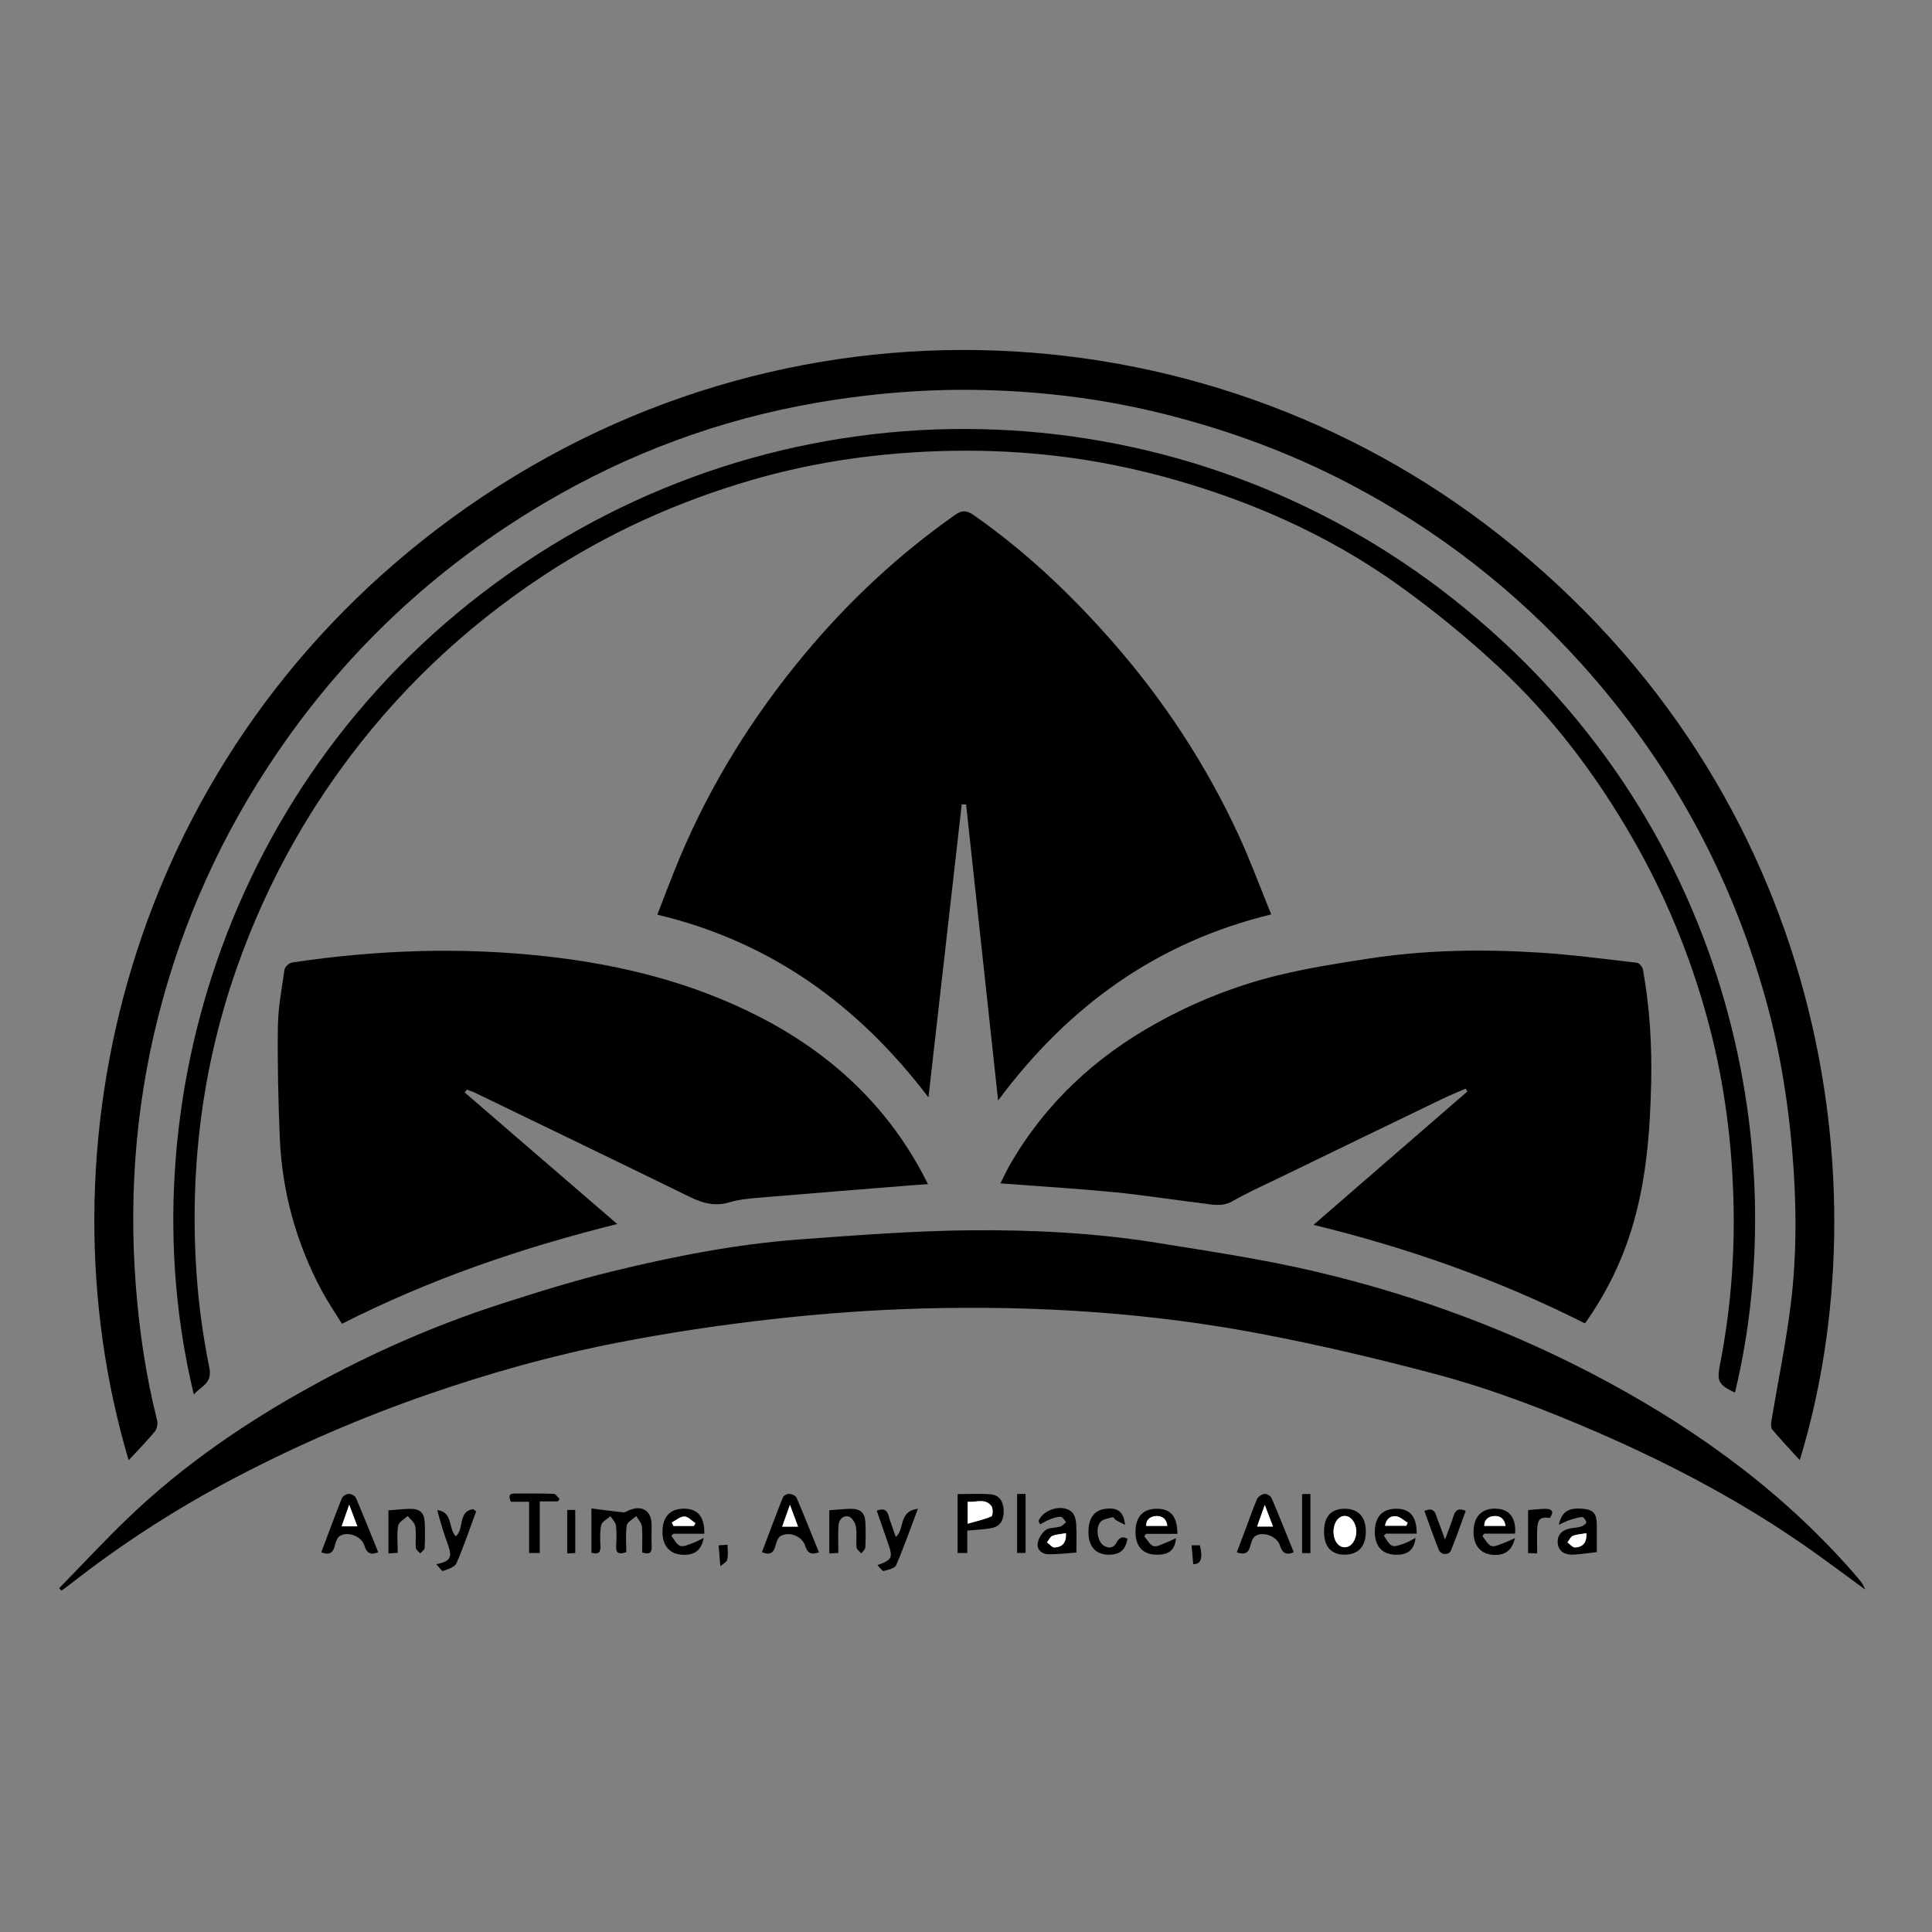 <?xml version="1.0" encoding="utf-8"?>
<!-- Generator: Adobe Illustrator 16.0.0, SVG Export Plug-In . SVG Version: 6.00 Build 0)  -->
<!DOCTYPE svg PUBLIC "-//W3C//DTD SVG 1.1//EN" "http://www.w3.org/Graphics/SVG/1.1/DTD/svg11.dtd">
<svg version="1.1" id="Layer_1" xmlns="http://www.w3.org/2000/svg" xmlns:xlink="http://www.w3.org/1999/xlink" x="0px" y="0px"
	 width="100px" height="100px" viewBox="0 0 100 100" enable-background="new 0 0 100 100" xml:space="preserve">
<rect x="0" y="0" width="100" height="100" fill="#808080" stroke="none"/>
<g>
	<path fill-rule="evenodd" clip-rule="evenodd" d="M65.798,47.329c-5.937,1.445-10.5,4.747-14.136,9.631
		c-0.563-5.204-1.109-10.264-1.657-15.323c-0.075,0-0.15,0-0.226,0C49.21,46.643,48.642,51.65,48.057,56.8
		c-3.628-4.771-8.159-8.058-14.035-9.457c0.396-1.007,0.762-1.997,1.171-2.969c1.609-3.824,3.786-7.312,6.433-10.492
		c2.283-2.743,4.876-5.171,7.807-7.229c0.35-0.246,0.592-0.249,0.94-0.006c2.665,1.855,5.001,4.065,7.144,6.497
		c2.687,3.049,4.896,6.408,6.598,10.093C64.724,44.554,65.223,45.922,65.798,47.329z"/>
	<path fill-rule="evenodd" clip-rule="evenodd" d="M24.053,56.547c2.596,2.239,5.191,4.478,7.893,6.808
		c-4.979,1.239-9.698,2.858-14.248,5.164c-0.354-0.577-0.73-1.125-1.042-1.707c-1.314-2.459-2.048-5.09-2.171-7.873
		c-0.084-1.928-0.126-3.858-0.102-5.787c0.013-0.992,0.199-1.983,0.344-2.97c0.021-0.142,0.244-0.341,0.396-0.364
		c4.376-0.656,8.77-0.807,13.17-0.316c3.858,0.43,7.589,1.36,11.06,3.151c3.605,1.86,6.479,4.498,8.406,8.108
		c0.082,0.153,0.16,0.31,0.274,0.53c-0.363,0.025-0.652,0.044-0.94,0.066c-2.609,0.211-5.219,0.417-7.827,0.638
		c-0.504,0.043-1.021,0.089-1.5,0.234c-0.746,0.226-1.386,0.054-2.056-0.274c-3.708-1.815-7.428-3.607-11.146-5.405
		c-0.127-0.062-0.265-0.1-0.397-0.149C24.129,56.449,24.091,56.498,24.053,56.547z"/>
	<path fill-rule="evenodd" clip-rule="evenodd" d="M82.038,68.498c-4.468-2.249-9.117-3.901-14.051-5.099
		c2.685-2.327,5.325-4.617,7.966-6.906c-0.03-0.049-0.062-0.098-0.092-0.146c-0.405,0.178-0.815,0.344-1.214,0.536
		c-2.835,1.367-5.668,2.738-8.499,4.112c-0.788,0.382-1.591,0.739-2.348,1.176c-0.548,0.316-1.08,0.171-1.619,0.106
		c-1.504-0.18-3.002-0.423-4.509-0.569c-1.931-0.187-3.868-0.303-5.89-0.456c0.174-0.341,0.328-0.684,0.516-1.007
		c1.826-3.149,4.389-5.528,7.563-7.287c1.984-1.1,4.073-1.933,6.265-2.469c1.561-0.382,3.156-0.634,4.746-0.877
		c2.937-0.448,5.896-0.492,8.854-0.302c1.672,0.107,3.336,0.33,5.001,0.523c0.118,0.014,0.285,0.209,0.31,0.342
		c0.356,1.955,0.472,3.928,0.427,5.912c-0.06,2.606-0.267,5.199-1.063,7.697C83.87,65.449,83.095,67.011,82.038,68.498z"/>
	<path fill-rule="evenodd" clip-rule="evenodd" d="M6.659,75.581c-4.771-16.074-0.09-35.952,15.943-48.18
		c17.001-12.965,39.56-11.882,55.023,0.304c16.982,13.385,19.841,33.783,15.53,47.871c-0.491-0.54-0.972-1.047-1.421-1.58
		c-0.082-0.098-0.07-0.308-0.045-0.457c0.332-1.999,0.748-3.988,0.997-5.998c0.328-2.638,0.305-5.29,0.081-7.945
		c-0.227-2.699-0.667-5.357-1.397-7.96c-1.825-6.5-5.004-12.268-9.522-17.283c-3.457-3.836-7.479-6.953-12.063-9.343
		c-2.997-1.563-6.143-2.725-9.415-3.553c-3.073-0.778-6.193-1.184-9.365-1.266c-2.924-0.076-5.815,0.155-8.695,0.648
		c-5.066,0.868-9.808,2.631-14.214,5.245c-5.224,3.099-9.635,7.112-13.178,12.069c-2.959,4.141-5.133,8.658-6.488,13.554
		c-1.339,4.84-1.784,9.783-1.404,14.79c0.179,2.366,0.524,4.712,1.107,7.019c0.044,0.175-0.004,0.439-0.115,0.574
		C7.604,74.593,7.144,75.057,6.659,75.581z"/>
	<path fill-rule="evenodd" clip-rule="evenodd" d="M3.062,82.208c1.22-1.247,2.404-2.531,3.666-3.733
		c2.823-2.688,6.023-4.871,9.426-6.742c3.095-1.702,6.326-3.125,9.69-4.215c1.941-0.628,3.895-1.237,5.875-1.719
		c3.179-0.774,6.394-1.406,9.664-1.646c2.938-0.215,5.881-0.445,8.824-0.473c3.24-0.03,6.487,0.132,9.695,0.65
		c2.726,0.44,5.465,0.847,8.149,1.477c5.283,1.238,10.346,3.119,15.129,5.703c4.931,2.662,9.382,5.944,13.041,10.231
		c0.133,0.156,0.244,0.332,0.321,0.535c-0.929-0.679-1.849-1.369-2.787-2.033c-3.453-2.442-7.168-4.409-11.041-6.093
		c-2.746-1.193-5.54-2.264-8.428-3.031c-2.965-0.789-5.958-1.495-8.97-2.071c-5.778-1.106-11.629-1.478-17.504-1.323
		c-2.616,0.069-5.236,0.261-7.837,0.553c-2.695,0.303-5.387,0.704-8.048,1.225c-3.303,0.646-6.545,1.552-9.733,2.655
		c-3.463,1.199-6.816,2.642-10.059,4.347c-3.029,1.593-5.895,3.438-8.583,5.557c-0.121,0.096-0.25,0.18-0.376,0.27
		C3.139,82.29,3.1,82.249,3.062,82.208z"/>
	<path fill-rule="evenodd" clip-rule="evenodd" d="M10.033,72.184c-3.568-14.774,1.792-32.716,16.992-42.969
		c14.93-10.07,34.371-9.141,48.211,1.802C89.642,42.407,92.83,59.571,89.8,72.084c-0.85-0.414-0.949-0.568-0.768-1.492
		c0.518-2.646,0.744-5.314,0.701-8.008c-0.054-3.336-0.479-6.629-1.357-9.846c-0.884-3.243-2.153-6.338-3.826-9.263
		c-1.901-3.324-4.188-6.36-6.99-8.964c-1.644-1.527-3.397-2.958-5.224-4.26c-2.921-2.082-6.137-3.649-9.534-4.797
		c-1.648-0.557-3.343-1.018-5.048-1.364c-3.71-0.752-7.469-0.923-11.241-0.621c-2.559,0.205-5.084,0.649-7.552,1.362
		c-3.859,1.115-7.487,2.752-10.843,4.967c-4.129,2.727-7.657,6.087-10.55,10.104c-2.121,2.945-3.805,6.123-5.07,9.528
		c-1.987,5.348-2.714,10.874-2.321,16.546c0.111,1.612,0.336,3.227,0.658,4.81C11.006,71.625,10.394,71.742,10.033,72.184z"/>
	<path fill-rule="evenodd" clip-rule="evenodd" d="M30.612,80.37c0-0.748,0-1.475,0-2.294c0.576,0.072,1.114,0.148,1.653,0.202
		c0.097,0.01,0.203-0.069,0.303-0.111c0.668-0.277,1.149,0.027,1.159,0.739c0.005,0.376-0.013,0.753,0.004,1.128
		c0.016,0.345-0.124,0.443-0.495,0.318c0-0.438,0.029-0.894-0.014-1.343c-0.018-0.188-0.19-0.361-0.293-0.54
		c-0.17,0.163-0.459,0.308-0.488,0.492c-0.071,0.458-0.023,0.936-0.023,1.379c-0.397,0.136-0.542,0.044-0.526-0.305
		c0.017-0.358,0.034-0.723-0.01-1.076c-0.021-0.17-0.185-0.322-0.284-0.483c-0.166,0.151-0.433,0.278-0.474,0.457
		c-0.083,0.359-0.058,0.747-0.046,1.121C31.087,80.382,30.945,80.462,30.612,80.37z"/>
	<path fill-rule="evenodd" clip-rule="evenodd" d="M16.629,80.344c0.354-0.938,0.697-1.873,1.066-2.797
		c0.044-0.11,0.231-0.222,0.355-0.225c0.125-0.003,0.325,0.098,0.371,0.205c0.399,0.93,0.772,1.871,1.155,2.815
		c-0.401,0.165-0.595,0.044-0.712-0.337c-0.148-0.482-0.837-0.759-1.272-0.504c-0.138,0.08-0.217,0.315-0.26,0.494
		C17.238,80.387,17.035,80.509,16.629,80.344z M18.075,77.885c-0.156,0.444-0.268,0.763-0.392,1.118c0.294,0,0.535,0,0.813,0
		C18.356,78.631,18.237,78.313,18.075,77.885z"/>
	<path fill-rule="evenodd" clip-rule="evenodd" d="M42.389,80.349c-0.423,0.15-0.601,0.021-0.712-0.335
		c-0.153-0.493-0.809-0.764-1.267-0.514c-0.139,0.075-0.222,0.311-0.266,0.488c-0.094,0.381-0.284,0.527-0.706,0.355
		c0.358-0.949,0.708-1.896,1.082-2.834c0.039-0.097,0.22-0.194,0.33-0.188c0.133,0.007,0.332,0.093,0.377,0.197
		C41.627,78.448,42,79.391,42.389,80.349z M40.887,77.889c-0.154,0.433-0.27,0.758-0.402,1.13c0.299,0,0.532,0,0.823,0
		C41.168,78.646,41.046,78.318,40.887,77.889z"/>
	<path fill-rule="evenodd" clip-rule="evenodd" d="M66.965,80.343c-0.41,0.172-0.597,0.032-0.713-0.343
		c-0.146-0.474-0.856-0.755-1.275-0.497c-0.138,0.085-0.213,0.318-0.257,0.499c-0.088,0.357-0.27,0.501-0.703,0.347
		c0.163-0.431,0.327-0.863,0.489-1.296c0.185-0.49,0.35-0.988,0.561-1.466c0.056-0.125,0.242-0.247,0.381-0.263
		c0.116-0.014,0.319,0.1,0.365,0.208C66.212,78.462,66.584,79.402,66.965,80.343z M65.891,79.014
		c-0.146-0.382-0.27-0.707-0.426-1.116c-0.149,0.417-0.266,0.741-0.399,1.116C65.354,79.014,65.584,79.014,65.891,79.014z"/>
	<path fill-rule="evenodd" clip-rule="evenodd" d="M50.066,79.222c0,0.226,0,0.419,0,0.613c0,0.176,0,0.351,0,0.55
		c-0.189,0-0.327,0-0.5,0c0-1.022,0-2.022,0-3.051c0.586,0,1.155-0.037,1.716,0.012c0.427,0.037,0.642,0.359,0.666,0.782
		c0.025,0.444-0.099,0.842-0.576,0.952C50.967,79.175,50.539,79.175,50.066,79.222z M50.086,78.867
		c0.471-0.136,0.868-0.222,1.233-0.381c0.069-0.03,0.09-0.405,0.002-0.524c-0.323-0.438-0.798-0.188-1.235-0.232
		C50.086,78.075,50.086,78.382,50.086,78.867z"/>
	<path fill-rule="evenodd" clip-rule="evenodd" d="M36.454,79.387c-0.562,0-1.083,0-1.603,0c-0.034,0.036-0.067,0.072-0.101,0.109
		c0.148,0.181,0.265,0.449,0.454,0.517c0.179,0.063,0.437-0.071,0.652-0.145c0.173-0.059,0.333-0.154,0.564-0.264
		c-0.12,0.689-0.537,0.942-1.226,0.857c-0.639-0.078-0.975-0.604-0.892-1.393c0.071-0.673,0.508-1.023,1.217-0.976
		C36.155,78.136,36.474,78.558,36.454,79.387z M34.77,78.805c0.029,0.061,0.059,0.12,0.088,0.18c0.352,0,0.704,0,1.055,0
		c0.028-0.048,0.056-0.096,0.083-0.145c-0.191-0.124-0.383-0.348-0.574-0.348C35.205,78.492,34.987,78.692,34.77,78.805z"/>
	<path fill-rule="evenodd" clip-rule="evenodd" d="M82.651,80.336c-0.383,0.045-0.767,0.103-1.152,0.129
		c-0.523,0.037-0.827-0.177-0.869-0.58c-0.045-0.436,0.211-0.71,0.741-0.792c0.162-0.024,0.33-0.03,0.482-0.084
		c0.102-0.035,0.257-0.145,0.252-0.211c-0.008-0.102-0.138-0.28-0.207-0.276c-0.222,0.015-0.443,0.086-0.658,0.156
		c-0.164,0.053-0.318,0.139-0.556,0.245c0.156-0.71,0.529-0.908,1.306-0.823c0.495,0.055,0.656,0.255,0.661,0.839
		C82.654,79.408,82.651,79.878,82.651,80.336z M82.111,79.357c-0.269,0.05-0.502,0.058-0.703,0.143
		c-0.118,0.049-0.186,0.22-0.275,0.335c0.132,0.093,0.268,0.27,0.395,0.263C81.92,80.078,82.144,79.851,82.111,79.357z"/>
	<path fill-rule="evenodd" clip-rule="evenodd" d="M53.752,78.727c0.242-0.602,1.229-0.896,1.715-0.477
		c0.146,0.127,0.221,0.395,0.235,0.604c0.033,0.487,0.011,0.978,0.011,1.504c-0.44,0.03-0.95,0.098-1.459,0.089
		c-0.322-0.005-0.595-0.237-0.543-0.571c0.038-0.248,0.213-0.535,0.416-0.683c0.191-0.14,0.504-0.102,0.752-0.176
		c0.114-0.035,0.204-0.152,0.305-0.233c-0.095-0.098-0.188-0.274-0.284-0.276c-0.191-0.006-0.391,0.071-0.576,0.142
		c-0.17,0.064-0.326,0.165-0.489,0.249C53.807,78.841,53.779,78.783,53.752,78.727z M55.173,79.357
		c-0.269,0.05-0.502,0.058-0.703,0.143c-0.118,0.049-0.186,0.219-0.276,0.335c0.132,0.093,0.268,0.27,0.395,0.263
		C54.979,80.079,55.204,79.851,55.173,79.357z"/>
	<path fill-rule="evenodd" clip-rule="evenodd" d="M60.941,79.393c-0.56,0-1.092,0-1.624,0c-0.03,0.042-0.061,0.085-0.091,0.127
		c0.158,0.178,0.288,0.444,0.482,0.506c0.179,0.057,0.431-0.101,0.645-0.178c0.161-0.059,0.313-0.142,0.515-0.233
		c-0.051,0.641-0.399,0.886-1.074,0.854c-0.691-0.032-1.055-0.488-1.019-1.279c0.033-0.732,0.438-1.117,1.154-1.097
		C60.61,78.111,60.937,78.504,60.941,79.393z M60.422,78.982c-0.045-0.373-0.272-0.525-0.57-0.512
		c-0.283,0.014-0.527,0.149-0.529,0.512C59.693,78.982,60.044,78.982,60.422,78.982z"/>
	<path fill-rule="evenodd" clip-rule="evenodd" d="M73.327,79.381c-0.553,0-1.073,0-1.594,0c-0.036,0.036-0.071,0.072-0.106,0.108
		c0.142,0.181,0.25,0.45,0.434,0.518c0.18,0.065,0.44-0.058,0.654-0.129c0.172-0.058,0.329-0.163,0.553-0.278
		c-0.074,0.669-0.456,0.921-1.142,0.867c-0.652-0.052-1-0.516-0.963-1.285c0.035-0.729,0.443-1.111,1.162-1.089
		C73.004,78.113,73.331,78.514,73.327,79.381z M71.688,78.972c0.388,0,0.745,0,1.103,0c0.023-0.053,0.047-0.105,0.07-0.158
		c-0.199-0.116-0.39-0.307-0.6-0.332C71.973,78.446,71.745,78.62,71.688,78.972z"/>
	<path fill-rule="evenodd" clip-rule="evenodd" d="M78.41,79.613c-0.147,0.701-0.611,0.963-1.295,0.843
		c-0.616-0.107-0.935-0.667-0.824-1.446c0.093-0.653,0.56-0.988,1.271-0.912c0.601,0.065,0.91,0.509,0.862,1.283
		c-0.531,0-1.065,0-1.6,0c-0.031,0.042-0.063,0.083-0.096,0.124c0.152,0.18,0.275,0.448,0.467,0.514
		c0.179,0.061,0.435-0.085,0.649-0.158C78.016,79.802,78.177,79.717,78.41,79.613z M77.929,78.982
		c-0.057-0.369-0.278-0.527-0.578-0.512c-0.282,0.016-0.526,0.15-0.527,0.512C77.195,78.982,77.546,78.982,77.929,78.982z"/>
	<path fill-rule="evenodd" clip-rule="evenodd" d="M45.38,78.191c0.566-0.21,0.579,0.188,0.679,0.482
		c0.099,0.291,0.201,0.581,0.304,0.877c0.478-0.372,0.126-1.337,1.146-1.455c-0.395,1.047-0.725,1.995-1.123,2.914
		c-0.074,0.169-0.417,0.248-0.652,0.305c-0.071,0.018-0.193-0.181-0.318-0.306c0.755-0.261,0.808-0.379,0.563-1.086
		C45.783,79.355,45.586,78.788,45.38,78.191z"/>
	<path fill-rule="evenodd" clip-rule="evenodd" d="M24.644,78.231c-0.333,0.898-0.636,1.809-1.02,2.686
		c-0.088,0.2-0.442,0.305-0.695,0.397c-0.056,0.021-0.199-0.195-0.347-0.35c0.722-0.145,0.833-0.346,0.625-0.944
		c-0.211-0.609-0.424-1.218-0.571-1.863c0.825,0.118,0.561,0.964,0.953,1.36c0.447-0.332,0.093-1.298,0.905-1.401
		C24.545,78.154,24.595,78.192,24.644,78.231z"/>
	<path fill-rule="evenodd" clip-rule="evenodd" d="M69.605,78.092c0.694,0,1.082,0.413,1.089,1.161
		c0.007,0.78-0.377,1.21-1.087,1.216c-0.705,0.007-1.081-0.419-1.075-1.214C68.538,78.488,68.902,78.093,69.605,78.092z
		 M69.024,79.286c0.004,0.477,0.262,0.815,0.605,0.799c0.328-0.017,0.584-0.395,0.572-0.845c-0.012-0.424-0.28-0.775-0.594-0.775
		C69.275,78.464,69.021,78.822,69.024,79.286z"/>
	<path fill-rule="evenodd" clip-rule="evenodd" d="M27.938,80.383c-0.205,0-0.346,0-0.553,0c0-0.88,0-1.75,0-2.652
		c-0.354,0-0.644,0-0.944,0c-0.103-0.255-0.134-0.429,0.212-0.426c0.67,0.006,1.341-0.011,2.011,0.015
		c0.104,0.004,0.202,0.177,0.303,0.272c-0.032,0.039-0.063,0.079-0.095,0.119c-0.29,0-0.58,0-0.934,0
		C27.938,78.612,27.938,79.485,27.938,80.383z"/>
	<path fill-rule="evenodd" clip-rule="evenodd" d="M20.106,78.176c0.405-0.03,0.764-0.074,1.123-0.079
		c0.503-0.007,0.731,0.204,0.754,0.699c0.021,0.441,0.019,0.886-0.005,1.326c-0.006,0.099-0.149,0.188-0.229,0.283
		c-0.079-0.096-0.217-0.188-0.225-0.288c-0.029-0.375,0.03-0.761-0.034-1.127c-0.034-0.191-0.254-0.352-0.39-0.525
		c-0.171,0.168-0.459,0.316-0.491,0.507c-0.073,0.444-0.023,0.909-0.023,1.403c-0.18,0.012-0.315,0.021-0.479,0.032
		C20.106,79.64,20.106,78.908,20.106,78.176z"/>
	<path fill-rule="evenodd" clip-rule="evenodd" d="M43.391,80.381c-0.179,0.011-0.304,0.018-0.466,0.026c0-0.766,0-1.509,0-2.236
		c0.371-0.026,0.729-0.067,1.088-0.075c0.529-0.011,0.759,0.202,0.781,0.725c0.018,0.425,0.018,0.853-0.005,1.277
		c-0.006,0.105-0.134,0.205-0.206,0.308c-0.087-0.104-0.238-0.202-0.249-0.313c-0.033-0.357,0.029-0.728-0.033-1.077
		c-0.035-0.198-0.212-0.485-0.374-0.522c-0.317-0.072-0.515,0.184-0.531,0.499C43.374,79.446,43.391,79.902,43.391,80.381z"/>
	<path fill-rule="evenodd" clip-rule="evenodd" d="M58.233,78.925c-0.155-0.079-0.314-0.152-0.465-0.24
		c-0.067-0.04-0.135-0.168-0.173-0.156c-0.225,0.064-0.517,0.098-0.643,0.256c-0.261,0.325-0.133,1.006,0.16,1.204
		c0.265,0.178,0.531,0.138,0.672-0.132c0.146-0.28,0.303-0.348,0.571-0.22c-0.089,0.604-0.419,0.863-1.043,0.832
		c-0.594-0.03-0.944-0.416-0.972-1.068c-0.032-0.759,0.258-1.213,0.828-1.297C57.816,78.007,58.162,78.212,58.233,78.925z"/>
	<path fill-rule="evenodd" clip-rule="evenodd" d="M75.866,78.199c-0.253,0.687-0.488,1.378-0.765,2.054
		c-0.104,0.255-0.521,0.237-0.625-0.024c-0.267-0.663-0.5-1.34-0.75-2.021c0.559-0.25,0.58,0.188,0.697,0.476
		c0.123,0.301,0.227,0.61,0.371,1.005c0.168-0.459,0.321-0.831,0.438-1.215C75.33,78.155,75.498,78.046,75.866,78.199z"/>
	<path fill-rule="evenodd" clip-rule="evenodd" d="M67.827,80.39c-0.152,0-0.278,0-0.432,0c0-1.025,0-2.031,0-3.059
		c0.146,0,0.271,0,0.432,0C67.827,78.346,67.827,79.363,67.827,80.39z"/>
	<path fill-rule="evenodd" clip-rule="evenodd" d="M52.645,77.325c0.158,0,0.284,0,0.439,0c0,1.015,0,2.021,0,3.055
		c-0.146,0-0.281,0-0.439,0C52.645,79.366,52.645,78.374,52.645,77.325z"/>
	<path fill-rule="evenodd" clip-rule="evenodd" d="M79.563,80.406c-0.194-0.008-0.32-0.014-0.47-0.021c0-0.753,0-1.482,0-2.223
		c0.301-0.024,0.586-0.061,0.871-0.066c0.365-0.007,0.492,0.14,0.258,0.472c-0.481-0.067-0.634,0.052-0.656,0.557
		C79.549,79.531,79.563,79.938,79.563,80.406z"/>
	<path fill-rule="evenodd" clip-rule="evenodd" d="M29.358,78.155c0.133,0,0.256,0,0.417,0c0,0.729,0,1.466,0,2.229
		c-0.131,0.008-0.255,0.015-0.417,0.024C29.358,79.65,29.358,78.916,29.358,78.155z"/>
	<path fill-rule="evenodd" clip-rule="evenodd" d="M37.285,81.069c-0.039-0.456-0.064-0.755-0.091-1.083
		c0.143-0.009,0.284-0.019,0.464-0.03c0,0.273,0.04,0.532-0.016,0.768C37.612,80.854,37.421,80.945,37.285,81.069z"/>
	<path fill-rule="evenodd" clip-rule="evenodd" d="M61.676,79.985c0.154,0,0.294,0,0.433,0c0.161,0.7,0.04,0.987-0.347,0.973
		C61.733,80.633,61.706,80.32,61.676,79.985z"/>
	<path fill-rule="evenodd" clip-rule="evenodd" fill="#FFFFFF" d="M18.075,77.885c0.162,0.429,0.281,0.746,0.421,1.118
		c-0.279,0-0.52,0-0.813,0C17.808,78.647,17.919,78.329,18.075,77.885z"/>
	<path fill-rule="evenodd" clip-rule="evenodd" fill="#FFFFFF" d="M40.887,77.889c0.16,0.43,0.281,0.757,0.42,1.13
		c-0.291,0-0.524,0-0.823,0C40.617,78.646,40.732,78.321,40.887,77.889z"/>
	<path fill-rule="evenodd" clip-rule="evenodd" fill="#FFFFFF" d="M65.891,79.014c-0.307,0-0.537,0-0.825,0
		c0.134-0.375,0.25-0.699,0.399-1.116C65.621,78.307,65.744,78.632,65.891,79.014z"/>
	<path fill-rule="evenodd" clip-rule="evenodd" fill="#FFFFFF" d="M50.086,78.867c0-0.485,0-0.792,0-1.138
		c0.438,0.045,0.912-0.206,1.235,0.232c0.088,0.119,0.067,0.494-0.002,0.524C50.954,78.646,50.557,78.731,50.086,78.867z"/>
	<path fill-rule="evenodd" clip-rule="evenodd" fill="#FFFFFF" d="M34.77,78.805c0.217-0.112,0.435-0.313,0.652-0.313
		c0.191,0,0.383,0.224,0.574,0.348c-0.028,0.049-0.056,0.097-0.083,0.145c-0.352,0-0.703,0-1.055,0
		C34.829,78.925,34.799,78.865,34.77,78.805z"/>
	<path fill-rule="evenodd" clip-rule="evenodd" fill="#FFFFFF" d="M82.111,79.357c0.032,0.493-0.191,0.721-0.584,0.74
		c-0.127,0.007-0.263-0.17-0.395-0.263c0.09-0.115,0.157-0.286,0.275-0.335C81.609,79.415,81.843,79.407,82.111,79.357z"/>
	<path fill-rule="evenodd" clip-rule="evenodd" fill="#FFFFFF" d="M55.173,79.357c0.031,0.493-0.193,0.722-0.585,0.74
		c-0.127,0.007-0.263-0.17-0.395-0.263c0.091-0.116,0.158-0.286,0.276-0.335C54.671,79.415,54.904,79.407,55.173,79.357z"/>
	<path fill-rule="evenodd" clip-rule="evenodd" fill="#FFFFFF" d="M60.422,78.982c-0.378,0-0.729,0-1.1,0
		c0.002-0.362,0.246-0.498,0.529-0.512C60.149,78.457,60.377,78.609,60.422,78.982z"/>
	<path fill-rule="evenodd" clip-rule="evenodd" fill="#FFFFFF" d="M71.688,78.972c0.057-0.352,0.284-0.525,0.573-0.49
		c0.21,0.025,0.4,0.216,0.6,0.332c-0.023,0.053-0.047,0.105-0.07,0.158C72.434,78.972,72.076,78.972,71.688,78.972z"/>
	<path fill-rule="evenodd" clip-rule="evenodd" fill="#FFFFFF" d="M77.929,78.982c-0.383,0-0.733,0-1.105,0
		c0.001-0.361,0.245-0.496,0.527-0.512C77.65,78.455,77.872,78.613,77.929,78.982z"/>
	<path fill-rule="evenodd" clip-rule="evenodd" fill="#FFFFFF" d="M69.024,79.286c-0.004-0.464,0.251-0.822,0.584-0.821
		c0.313,0,0.582,0.352,0.594,0.775c0.012,0.45-0.244,0.828-0.572,0.845C69.286,80.102,69.028,79.763,69.024,79.286z"/>
</g>
</svg>
